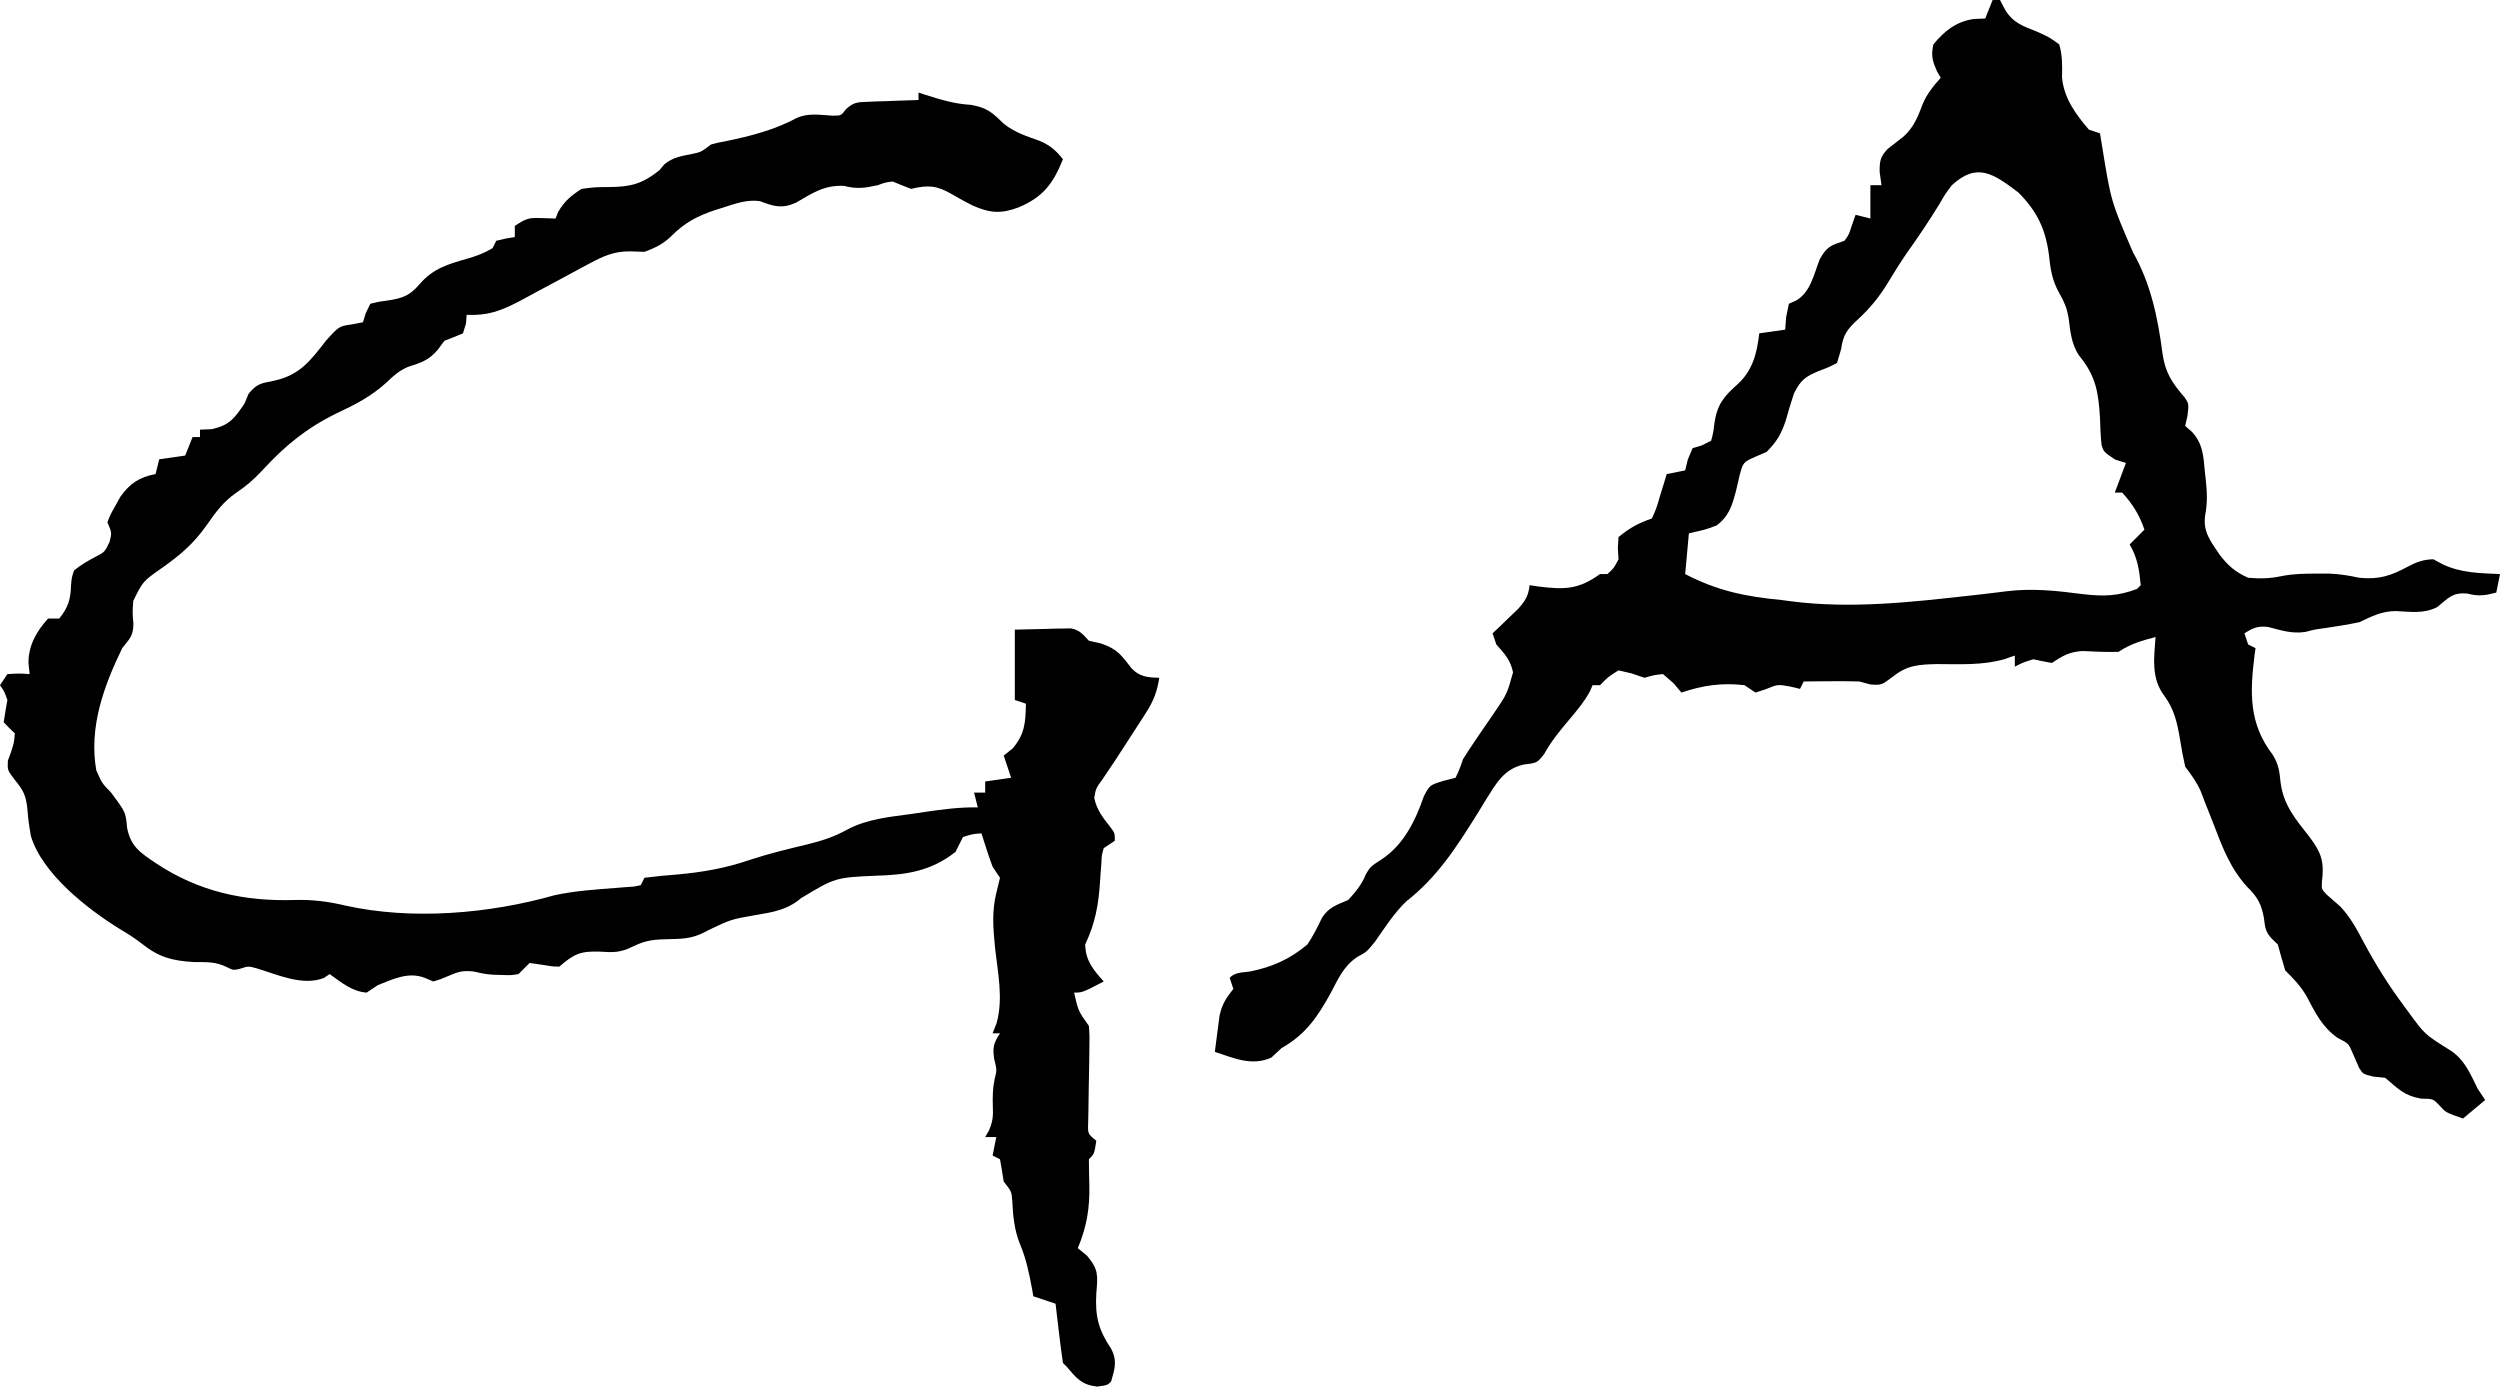 <svg height="214" viewBox="0 0 385 214" width="385" xmlns="http://www.w3.org/2000/svg"><g><path d="m306.859 0h1.141c.259.494.518.988.784 1.497 1.245 2.076 2.826 2.545 5.026 3.422 1.849.853 1.849.853 3.315 1.925.497 1.746.464 3.216.426 5.026.254 3.186 2.089 5.708 4.137 8.092.565.188 1.129.376 1.711.57.156.951.156.951.314 1.921 1.378 8.547 1.378 8.547 4.784 16.438 2.733 4.801 3.827 10.106 4.527 15.543.425 2.957 1.462 4.515 3.389 6.742.675.994.675.994.461 2.847-.176.776-.176.776-.356 1.569.354.31.707.621 1.072.94 1.676 1.858 1.746 3.721 1.958 6.118.049.423.098.847.148 1.283.202 1.959.266 3.522-.108 5.472-.349 2.536.861 3.924 2.21 5.989 1.307 1.711 2.446 2.698 4.416 3.583 1.892.166 3.458.118 5.309-.292 1.773-.322 3.441-.354 5.243-.35.629-.001 1.259-.003 1.907-.004 1.626.068 3.068.294 4.652.646 3.096.292 4.854-.302 7.504-1.729 1.348-.708 2.374-1.083 3.903-1.123.482.259.965.518 1.462.784 2.847 1.346 5.691 1.351 8.805 1.497-.188.941-.376 1.882-.57 2.852-1.732.458-2.734.601-4.492.143-2.282-.183-2.863.678-4.567 2.061-2.056 1.104-4.153.741-6.43.639-2.171.012-3.658.811-5.615 1.72-1.73.362-3.461.637-5.209.896-1.614.217-1.614.217-3.09.599-2.056.318-3.743-.249-5.73-.766-1.607-.186-2.301.137-3.652.983.188.565.376 1.129.57 1.711.376.188.753.376 1.141.57-.048.332-.096.665-.145 1.007-.727 5.853-.908 10.578 2.772 15.387.918 1.486 1.055 2.52 1.223 4.247.45 3.562 2.298 5.669 4.443 8.41 1.89 2.507 2.305 3.896 1.929 6.932-.06 1.134-.06 1.134.731 1.97.698.613 1.399 1.224 2.101 1.834 1.583 1.683 2.551 3.528 3.629 5.559 1.803 3.357 3.759 6.488 6.025 9.554.26.353.52.707.788 1.071 2.556 3.495 2.556 3.495 6.128 5.738 2.529 1.497 3.317 3.604 4.599 6.167.376.565.753 1.129 1.141 1.711-1.129.941-2.259 1.882-3.422 2.852-2.675-.94-2.675-.94-3.636-2.032-.959-1.007-.959-1.007-2.816-1.034-2.581-.437-3.561-1.536-5.525-3.208-.588-.059-1.176-.118-1.782-.178-1.64-.392-1.64-.392-2.241-1.355-.366-.824-.726-1.651-1.081-2.48-.568-1.286-.568-1.286-2.204-2.119-2.453-1.731-3.44-3.869-4.835-6.488-.943-1.585-1.961-2.631-3.257-3.921-.396-1.326-.777-2.657-1.141-3.993-.285-.274-.569-.547-.862-.829-1.061-1.102-1.096-1.77-1.277-3.271-.41-2.17-.999-3.224-2.567-4.761-2.582-2.826-3.781-5.995-5.133-9.534-.475-1.216-.954-2.431-1.435-3.645-.205-.532-.409-1.065-.62-1.614-.645-1.422-1.433-2.483-2.366-3.725-.312-1.368-.568-2.749-.784-4.135-.434-2.559-.874-4.695-2.46-6.809-2.012-2.717-1.561-5.786-1.319-9.019-2.163.571-3.83 1.033-5.704 2.281-1.868.057-3.708-.039-5.574-.127-2.054.142-2.998.728-4.692 1.838-.955-.167-1.906-.358-2.852-.57-1.57.485-1.57.485-2.852 1.141 0-.565 0-1.129 0-1.711-.529.185-1.059.369-1.604.559-3.353.961-6.859.766-10.32.754-2.751.059-4.592.136-6.791 1.884-1.818 1.366-1.818 1.366-3.498 1.261-.575-.154-1.15-.307-1.742-.466-1.503-.038-2.99-.055-4.492-.036-.393.003-.785.005-1.19.008-.958.007-1.916.017-2.874.028-.188.376-.376.753-.57 1.141-.494-.118-.988-.235-1.497-.356-1.936-.351-1.936-.351-3.743.392-.529.176-1.059.353-1.604.535-.565-.376-1.129-.753-1.711-1.141-3.403-.405-6.483.023-9.696 1.141-.412-.482-.823-.965-1.248-1.462-.794-.688-.794-.688-1.604-1.39-1.39.154-1.39.154-2.852.57-.659-.224-1.318-.447-1.996-.677-.659-.153-1.318-.306-1.996-.463-1.615 1.006-1.615 1.006-2.852 2.281-.376 0-.753 0-1.141 0-.137.313-.274.626-.414.949-.898 1.647-2.013 2.965-3.222 4.398-1.424 1.696-2.753 3.296-3.814 5.24-1.105 1.39-1.105 1.39-3.168 1.633-3.156.716-4.291 3.044-5.95 5.641-.569.934-.569.934-1.149 1.887-3.202 5.12-6.186 9.815-10.991 13.551-1.877 1.819-3.31 4.067-4.804 6.203-1.281 1.564-1.281 1.564-2.694 2.333-2.164 1.417-2.993 3.437-4.184 5.684-2.052 3.678-3.803 6.257-7.522 8.377-.518.482-1.035.965-1.569 1.462-3.007 1.33-5.681.105-8.698-.891.146-1.189.303-2.377.463-3.565.086-.662.172-1.323.261-2.005.422-1.868.988-2.65 2.128-4.126-.282-.847-.282-.847-.57-1.711.881-.881 1.881-.785 3.101-.962 3.408-.674 6.214-1.914 8.876-4.171.866-1.299 1.533-2.598 2.199-4.008.971-1.673 2.338-2.097 4.075-2.836 1.184-1.283 2.087-2.373 2.745-3.993.677-1.141.677-1.141 2.531-2.353 3.32-2.241 5.1-5.915 6.381-9.625.891-1.711.891-1.711 2.923-2.353.971-.247.971-.247 1.961-.499.619-1.32.619-1.32 1.141-2.852.554-.9 1.133-1.784 1.733-2.654.496-.735.496-.735 1.003-1.485.696-1.02 1.395-2.038 2.099-3.052 1.956-2.882 1.956-2.882 2.876-6.191-.389-1.899-1.301-2.869-2.578-4.3-.188-.565-.376-1.129-.57-1.711.364-.344.728-.688 1.103-1.043.707-.684.707-.684 1.428-1.381.47-.45.94-.9 1.424-1.364 1.132-1.293 1.538-1.954 1.749-3.627.672.101.672.101 1.357.205 4.05.497 6.153.471 9.48-1.916h1.141c1.002-.922 1.002-.922 1.711-2.281-.053-.847-.053-.847-.107-1.711.035-.565.071-1.129.107-1.711 1.674-1.377 3.081-2.168 5.133-2.852.715-1.589.715-1.589 1.248-3.458.196-.63.393-1.26.595-1.909.145-.487.29-.975.439-1.477.941-.188 1.882-.376 2.852-.57.129-.541.259-1.082.392-1.64.247-.588.494-1.176.749-1.782.471-.141.941-.282 1.426-.428.471-.235.941-.471 1.426-.713.332-1.231.332-1.231.499-2.674.441-2.977 1.469-4.163 3.674-6.12 2.274-2.137 2.884-4.744 3.242-7.747 1.976-.282 1.976-.282 3.993-.57.047-.635.094-1.27.143-1.925.212-1.023.212-1.023.428-2.068.351-.154.701-.309 1.063-.468 2.276-1.257 2.772-4.074 3.694-6.394 1.108-1.981 1.724-2.131 3.799-2.834.693-.958.693-.958 1.034-2.068.224-.635.447-1.27.677-1.925.753.188 1.506.376 2.281.57 0-1.694 0-3.388 0-5.133h1.711c-.094-.671-.188-1.341-.285-2.032-.012-1.666.074-2.303 1.221-3.543.819-.646 1.642-1.287 2.469-1.923 1.599-1.461 2.178-3.008 2.941-5.0.663-1.584 1.636-2.777 2.781-4.044-.188-.318-.376-.635-.57-.962-.712-1.646-.95-2.398-.57-4.171 1.704-2.087 3.536-3.535 6.238-3.921.576-.024 1.153-.047 1.747-.071.376-.941.753-1.882 1.141-2.852zm-6.274 28.518c-1.038 1.388-1.038 1.388-1.925 2.923-1.599 2.61-3.288 5.115-5.064 7.606-1.045 1.52-1.999 3.08-2.957 4.657-1.316 2.116-2.662 3.766-4.492 5.454-1.627 1.507-2.311 2.361-2.602 4.563-.212.718-.423 1.435-.642 2.175-1.228.639-1.228.639-2.745 1.212-2.155.899-2.821 1.365-3.888 3.489-.462 1.392-.889 2.796-1.277 4.211-.698 2.08-1.384 3.227-2.928 4.777-.585.254-1.171.507-1.773.769-1.838.821-1.838.821-2.406 2.901-.182.76-.357 1.521-.526 2.284-.604 2.258-1.063 3.939-3.014 5.383-1.584.606-1.584.606-4.258 1.212-.188 2.07-.376 4.141-.57 6.274 4.955 2.579 9.295 3.468 14.83 3.993.473.063.946.126 1.433.192 9.293 1.2 18.605.136 27.855-.902.651-.073 1.301-.145 1.971-.22 1.125-.13 2.25-.266 3.373-.414 4.037-.497 7.785-.08 11.801.442 3.122.359 5.373.325 8.323-.808.188-.188.376-.376.57-.57-.219-2.323-.502-4.258-1.711-6.274.753-.753 1.506-1.506 2.281-2.281-.78-2.274-1.798-3.927-3.422-5.704-.376 0-.753 0-1.141 0 .565-1.506 1.129-3.012 1.711-4.563-.829-.262-.829-.262-1.675-.53-1.747-1.181-1.747-1.181-2.081-2.255-.139-1.38-.2-2.744-.236-4.13-.242-3.96-.623-6.469-3.204-9.605-1.249-1.838-1.355-3.778-1.649-5.944-.277-1.469-.681-2.417-1.421-3.701-1.123-1.992-1.363-3.721-1.604-5.989-.537-3.962-1.857-6.633-4.67-9.482-3.837-2.901-6.36-4.733-10.267-1.141z"/><path d="m141.452 14.259c.359.117.718.234 1.087.354 2.356.742 4.53 1.409 7.005 1.535 2.528.456 3.283 1.21 5.069 2.93 1.663 1.339 3.531 1.906 5.521 2.627 1.552.653 2.525 1.5 3.563 2.821-1.539 3.784-3.037 5.8-6.844 7.415-2.709 1.028-4.453.873-7.114-.312-1.062-.541-2.099-1.102-3.125-1.711-2.379-1.366-3.665-1.461-6.302-.829-.957-.364-1.908-.743-2.852-1.141-1.132.152-1.132.152-2.281.57-1.988.442-3.214.625-5.205.107-3.031-.147-4.84 1.102-7.419 2.602-2.182.951-3.373.565-5.528-.252-2.01-.285-3.8.396-5.697 1-.616.193-.616.193-1.244.391-2.678.896-4.627 1.912-6.641 3.932-1.264 1.26-2.536 1.875-4.2 2.486-1.061-.037-1.061-.037-2.143-.074-2.509-.032-4.162.707-6.384 1.906-.354.187-.708.374-1.072.567-1.119.594-2.23 1.2-3.341 1.808-1.119.601-2.239 1.199-3.36 1.796-1.014.542-2.024 1.09-3.034 1.639-2.851 1.474-4.808 2.206-8.044 2.056-.035.447-.071.894-.107 1.355-.153.494-.306.988-.463 1.497-.94.406-1.892.784-2.852 1.141-.512.688-.512.688-1.034 1.39-1.413 1.655-2.573 1.982-4.601 2.64-1.394.614-2.222 1.366-3.315 2.422-2.37 2.14-4.824 3.4-7.698 4.741-4.666 2.303-7.965 5.016-11.459 8.83-1.287 1.369-2.427 2.369-3.977 3.398-1.97 1.365-3.122 2.958-4.492 4.919-2.05 2.917-4.149 4.709-7.058 6.737-2.8 1.971-2.8 1.971-4.284 4.971-.137 1.811-.137 1.811.018 3.511-.014 1.899-.557 2.305-1.722 3.781-2.864 5.902-5.154 12.21-3.993 18.822.892 2.006.892 2.006 2.281 3.422 2.245 3.015 2.245 3.015 2.46 5.419.567 2.887 2.012 3.824 4.385 5.419 6.638 4.429 13.668 5.95 21.516 5.7 2.706-.066 5.062.231 7.716.859 10.223 2.285 22.154 1.267 32.181-1.584 3.144-.683 6.343-.895 9.548-1.134.478-.039.955-.078 1.447-.118.431-.031.863-.062 1.307-.094.331-.068.662-.137 1.003-.207.188-.376.376-.753.57-1.141 1.671-.217 3.313-.374 4.991-.499 3.959-.357 7.516-.972 11.289-2.275 2.934-.965 5.93-1.681 8.932-2.401 2.175-.547 4.058-1.146 6.016-2.248 3.112-1.644 6.499-1.944 9.946-2.415.994-.148.994-.148 2.009-.299 2.74-.397 5.378-.759 8.151-.7-.188-.753-.376-1.506-.57-2.281h1.711c0-.565 0-1.129 0-1.711 1.318-.188 2.635-.376 3.993-.57-.376-1.129-.753-2.259-1.141-3.422.459-.365.918-.729 1.39-1.105 1.892-2.261 1.963-4.013 2.032-6.88-.565-.188-1.129-.376-1.711-.57 0-3.576 0-7.152 0-10.837 1.565-.035 3.129-.071 4.741-.107.491-.016.981-.031 1.487-.047.389-.004.779-.009 1.18-.013.596-.013.596-.013 1.204-.027 1.404.252 1.829.89 2.795 1.905.935.212.935.212 1.889.428 2.488.844 3.13 1.81 4.677 3.819 1.263 1.32 2.498 1.415 4.271 1.457-.323 2.12-.883 3.583-2.043 5.381-.297.464-.593.929-.899 1.407-.311.478-.623.955-.944 1.447-.457.713-.457.713-.924 1.44-1.292 2.01-2.598 4.007-3.947 5.979-1.004 1.375-1.004 1.375-1.261 2.847.417 1.899 1.348 3.065 2.549 4.57.624.885.624.885.624 2.025-.847.565-.847.565-1.711 1.141-.313 1.086-.313 1.086-.356 2.342-.038.467-.076.934-.116 1.416-.032.489-.065.979-.098 1.483-.243 3.598-.745 6.32-2.281 9.589.06 2.522 1.213 3.854 2.852 5.704-3.28 1.711-3.28 1.711-4.563 1.711.643 2.834.643 2.834 2.281 5.133.111 1.63.111 1.63.071 3.69-.009.737-.018 1.475-.027 2.235-.021 1.175-.045 2.351-.068 3.526-.021 1.134-.034 2.267-.048 3.401-.02 1.02-.02 1.02-.04 2.06-.063 1.706-.063 1.706 1.252 2.771-.306 2.017-.306 2.017-1.141 2.852.003 1.331.032 2.662.071 3.993.065 3.583-.389 6.388-1.782 9.696.706.578.706.578 1.426 1.167 1.815 2.144 1.652 3.07 1.426 5.82-.189 3.474.309 5.558 2.253 8.449 1.008 1.858.605 3.121.029 5.098-.57.57-.57.57-2.139.784-2.43-.28-3.151-1.245-4.706-3.066-.188-.188-.376-.376-.57-.57-.228-1.534-.429-3.059-.606-4.599-.078-.649-.078-.649-.157-1.311-.128-1.072-.253-2.144-.378-3.216-1.129-.376-2.259-.753-3.422-1.141-.062-.359-.125-.718-.189-1.087-.443-2.393-.902-4.648-1.843-6.898-.906-2.225-1.091-4.344-1.214-6.731-.107-1.418-.107-1.418-1.317-2.965-.094-.588-.188-1.176-.285-1.782-.094-.541-.188-1.082-.285-1.64-.376-.188-.753-.376-1.141-.57.188-.941.376-1.882.57-2.852-.565 0-1.129 0-1.711 0 .187-.324.375-.648.568-.983.628-1.424.675-2.289.608-3.83-.039-1.49-.022-2.668.285-4.135.345-1.39.345-1.39-.071-3.066-.271-1.819-.095-2.449.891-3.957-.376 0-.753 0-1.141 0 .2-.506.4-1.012.606-1.533 1.091-3.819.172-7.942-.245-11.822-.283-2.947-.484-5.501.245-8.391.176-.729.353-1.459.535-2.21-.376-.565-.753-1.129-1.141-1.711-.332-.883-.64-1.775-.927-2.674-.223-.691-.223-.691-.45-1.397-.11-.351-.221-.701-.334-1.063-1.394.107-1.394.107-2.852.57-.391.755-.769 1.517-1.141 2.281-3.759 2.972-7.567 3.545-12.192 3.672-6.303.279-6.303.279-11.581 3.447-2.112 1.812-4.303 2.161-6.991 2.613-3.791.659-3.791.659-7.237 2.295-2.16 1.225-3.494 1.372-5.953 1.413-2.253.042-3.673.107-5.699 1.123-1.926.96-3.015.953-5.138.802-3.006-.096-3.953.349-6.238 2.317-1.118-.036-1.118-.036-2.353-.25-.729-.106-1.459-.212-2.21-.321-.575.566-1.145 1.136-1.711 1.711-1.17.187-1.17.187-2.46.143-.684-.019-.684-.019-1.381-.038-1.292-.105-1.292-.105-3.039-.497-1.784-.19-2.388.03-3.993.713-1.183.501-1.183.501-2.246.82-.447-.188-.894-.376-1.355-.57-2.489-.948-4.804.182-7.201 1.141-.565.376-1.129.753-1.711 1.141-2.259-.156-3.903-1.583-5.704-2.852-.294.2-.588.4-.891.606-3.249 1.25-7.031-.471-10.202-1.448-1.416-.402-1.416-.402-2.642.009-1.094.263-1.094.263-2.139-.263-1.703-.847-3.158-.733-5.051-.758-3.365-.195-5.385-.751-8.016-2.843-1.107-.866-2.177-1.541-3.384-2.25-4.999-3.096-11.932-8.503-13.678-14.31-.374-2.235-.374-2.235-.555-4.322-.223-1.898-.596-2.69-1.78-4.151-1.283-1.64-1.283-1.64-1.212-3.137.247-.671.247-.671.499-1.355.463-1.457.463-1.457.57-2.852-.282-.271-.565-.541-.856-.82-.282-.294-.565-.588-.856-.891.17-1.144.361-2.285.57-3.422-.47-1.323-.47-1.323-1.141-2.281.376-.565.753-1.129 1.141-1.711 1.782-.107 1.782-.107 3.422 0-.088-.847-.088-.847-.178-1.711-.011-2.685 1.23-4.893 3.03-6.844h1.711c1.392-1.713 1.757-2.994 1.818-5.133.098-1.188.098-1.188.463-2.281 1.102-.904 2.233-1.526 3.489-2.195 1.214-.629 1.214-.629 1.965-2.154.377-1.432.377-1.432-.321-3.066.488-1.23.488-1.23 1.248-2.567.243-.441.487-.882.737-1.337 1.443-2.047 2.97-3.072 5.43-3.511.282-1.129.282-1.129.57-2.281 1.318-.188 2.635-.376 3.993-.57.376-.941.753-1.882 1.141-2.852h1.141c0-.376 0-.753 0-1.141.6-.024 1.2-.047 1.818-.071 2.772-.636 3.432-1.618 5.026-3.921.318-.759.318-.759.642-1.533 1.326-1.636 2.004-1.612 4.028-2.032 3.905-.894 5.503-3.08 7.878-6.131 2.015-2.244 2.015-2.244 4.064-2.531.812-.159.812-.159 1.64-.321.212-.688.212-.688.428-1.39.235-.482.471-.965.713-1.462 1.192-.301 1.192-.301 2.674-.499 2.352-.349 3.405-.76 4.955-2.567 2.076-2.383 4.346-3.032 7.332-3.879 1.411-.42 2.601-.855 3.861-1.611.188-.376.376-.753.57-1.141 1.462-.356 1.462-.356 2.852-.57 0-.565 0-1.129 0-1.711 1.762-1.175 2.116-1.277 4.1-1.212.718.024 1.435.047 2.175.071.194-.494.194-.494.392-.998.987-1.692 1.958-2.488 3.6-3.565 2.03-.267 2.03-.267 4.242-.285 3.343-.027 5.096-.476 7.736-2.567.259-.306.518-.612.784-.927 1.318-1.115 2.714-1.292 4.385-1.624 1.277-.285 1.277-.285 2.816-1.442 1.049-.281 1.049-.281 2.246-.499 3.672-.758 7.6-1.743 10.895-3.567 1.805-.802 3.552-.489 5.488-.37 1.374.018 1.374.018 2.123-.972 1.161-1.089 1.765-1.102 3.336-1.158.458-.02.915-.04 1.387-.061.475-.013.951-.026 1.44-.039.482-.019.964-.039 1.46-.059 1.188-.047 2.377-.084 3.566-.119 0-.376 0-.753 0-1.141z"/></g></svg>